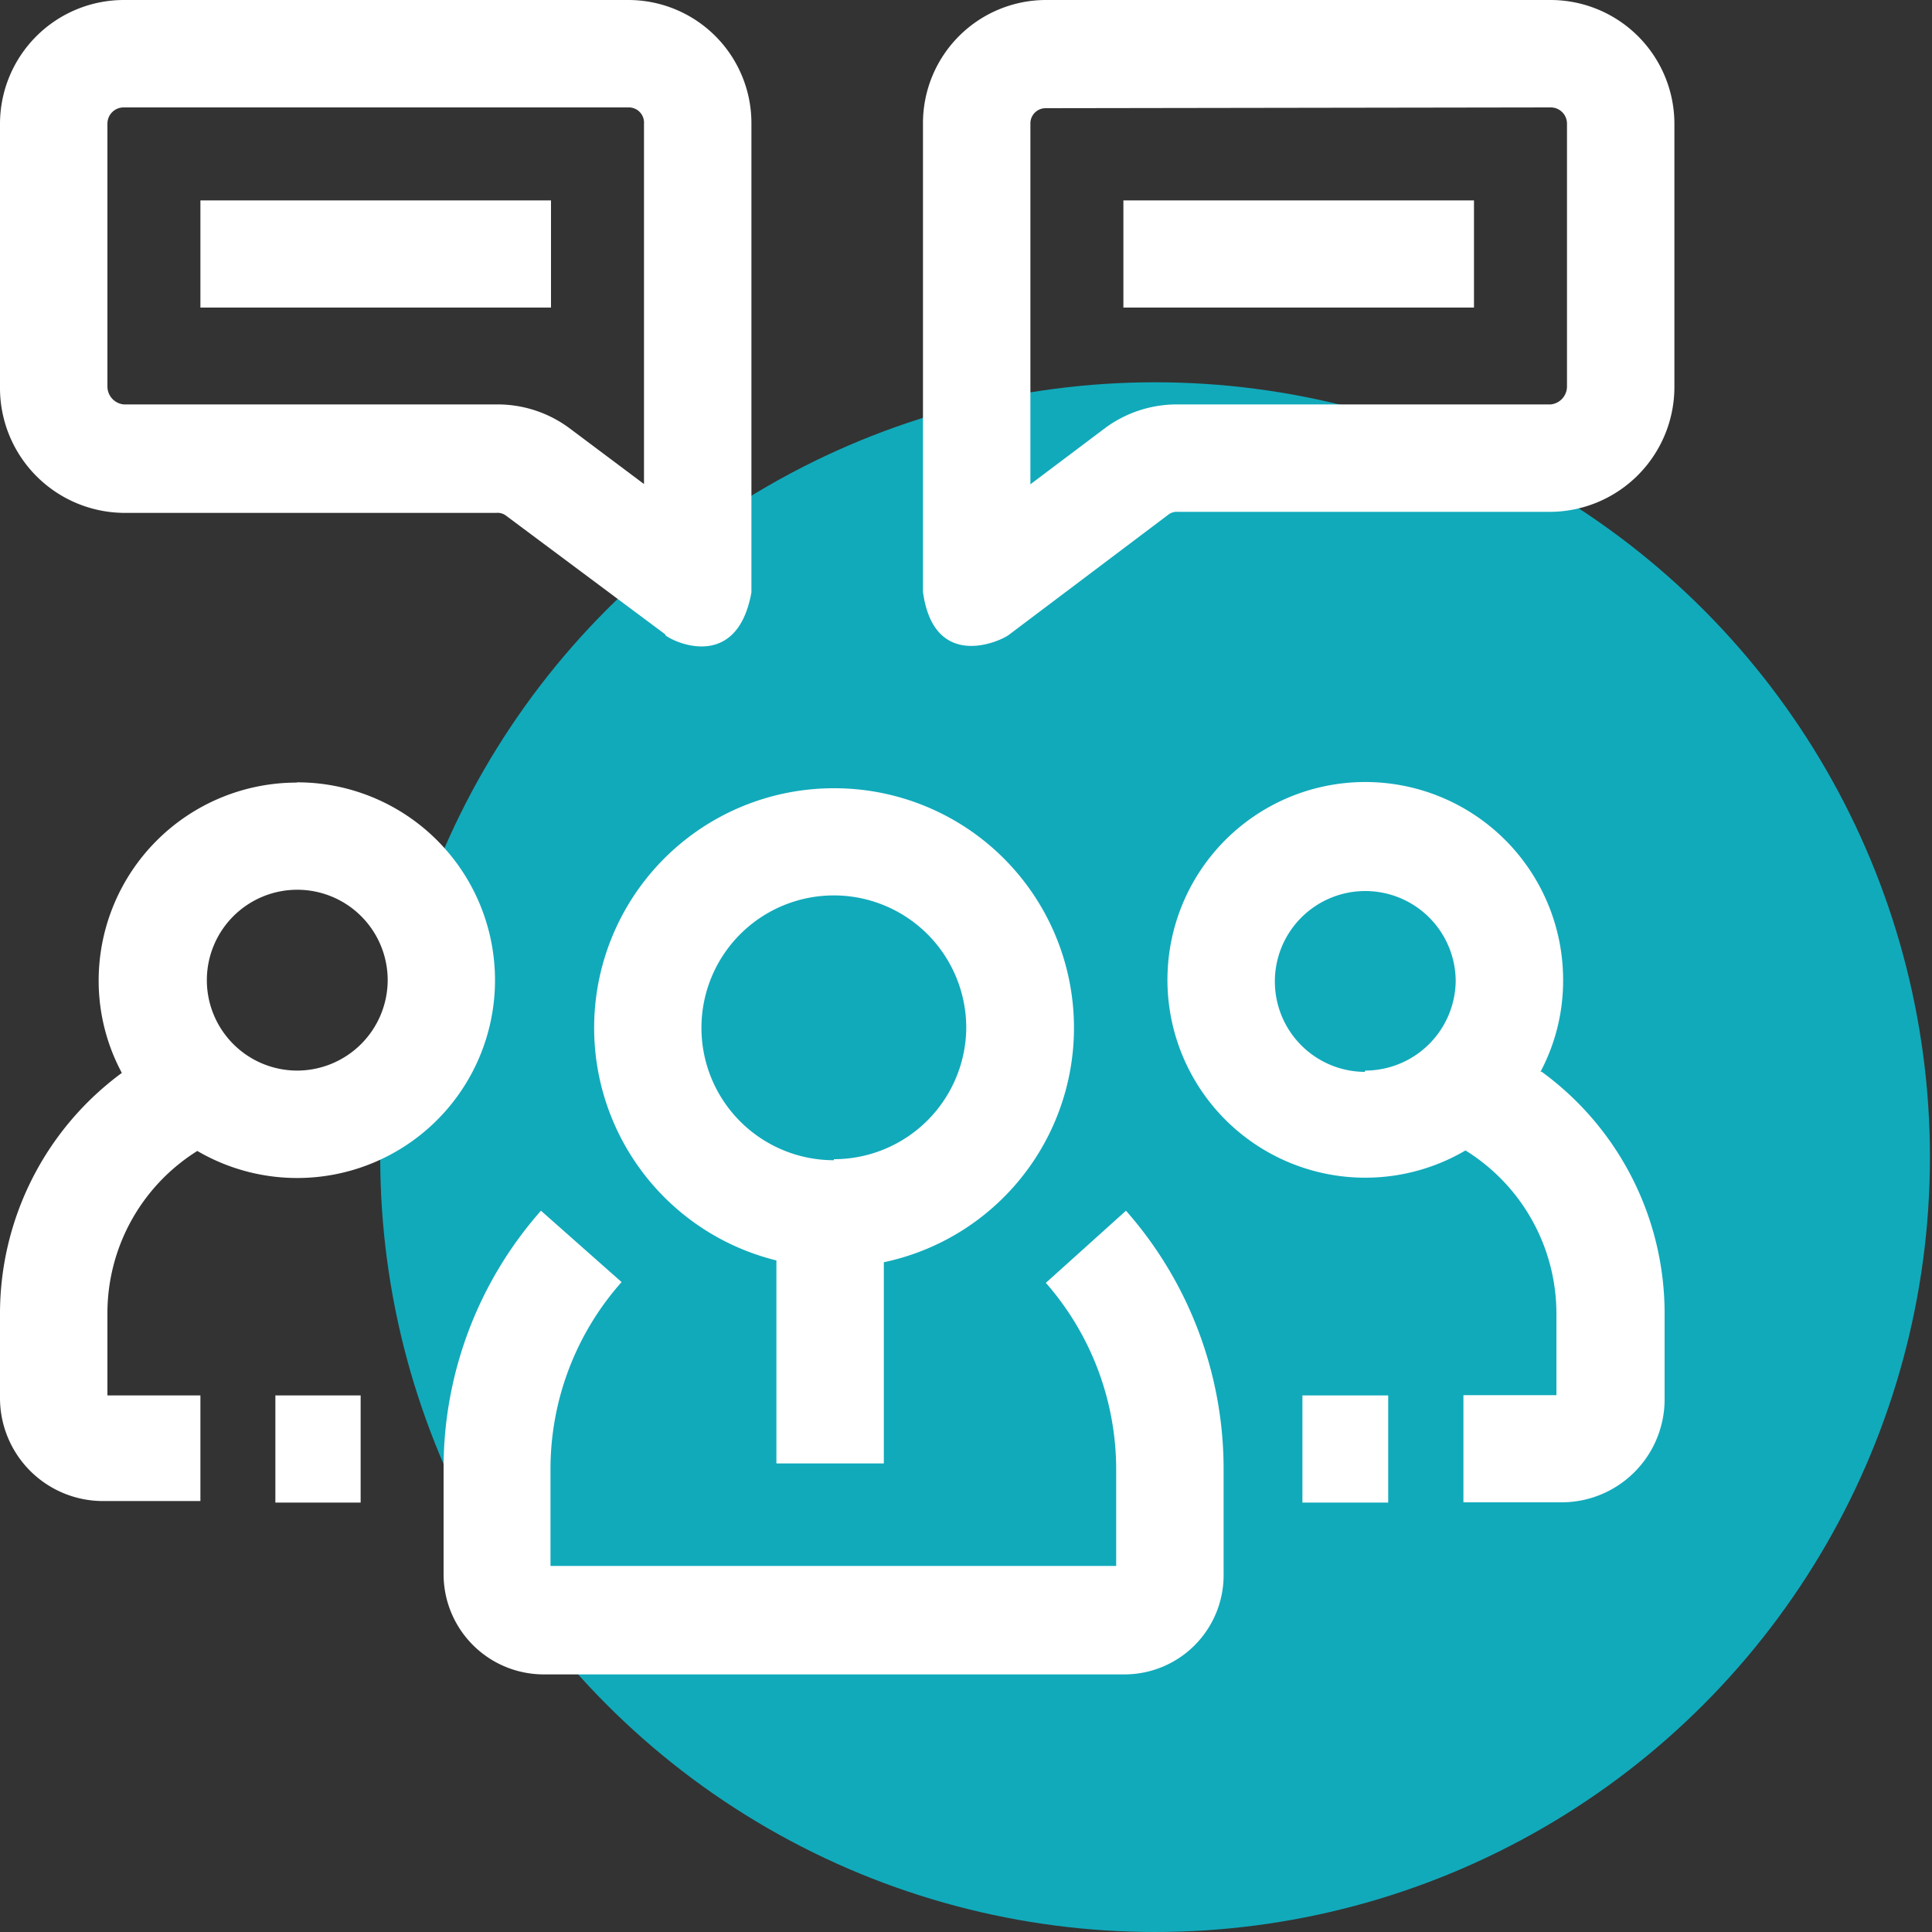 <?xml version="1.0" encoding="UTF-8"?> <svg xmlns="http://www.w3.org/2000/svg" id="ec522fbd-06bc-4827-b9d7-f0a3888999ae" data-name="Layer 1" viewBox="0 0 75 75"><rect x="0" y="0" width="75" height="75" fill="#333333" stroke="none"/><circle cx="44.84" cy="44.92" r="30.08" fill="#1ab"></circle><path d="M43.67,65H21.12a3.89,3.89,0,0,1-3.9-3.9v-4A15.09,15.09,0,0,1,21,47l3.13,2.77a10.93,10.93,0,0,0-2.76,7.28v3.74H43.33V57.09A11,11,0,0,0,40.6,49.8L43.71,47A15.15,15.15,0,0,1,47.5,57.09v4A3.85,3.85,0,0,1,43.67,65Z" fill="#fff"></path><path d="M50.56,54.17h3.33v4.16H50.56Z" fill="#fff"></path><path d="M32.37,30.6a9.3,9.3,0,0,0-2.23,18.33v7.88h4.17V49a9.3,9.3,0,0,0-1.94-18.4Zm0,14.44a5.14,5.14,0,1,1,5.14-5.14A5.14,5.14,0,0,1,32.37,45Z" fill="#fff"></path><path d="M59.8,41.61a7.54,7.54,0,0,0,.88-3.56,7.68,7.68,0,1,0-3.79,6.61A7.46,7.46,0,0,1,60.42,51v3.16H56.81v4.16h3.81a4,4,0,0,0,4-4V51a11.61,11.61,0,0,0-4.78-9.4Zm-6.82,0a3.51,3.51,0,1,1,3.53-3.51A3.52,3.52,0,0,1,53,41.56Z" fill="#fff"></path><path d="M11.52,30.38a7.69,7.69,0,0,0-7.69,7.67,7.56,7.56,0,0,0,.9,3.6A11.6,11.6,0,0,0,0,51v3.27a4,4,0,0,0,3.94,4H7.78V54.17H4.17V51a7.43,7.43,0,0,1,3.49-6.32,7.68,7.68,0,1,0,3.86-14.31Zm0,11.18a3.51,3.51,0,1,1,3.53-3.51A3.52,3.52,0,0,1,11.52,41.56Z" fill="#fff"></path><path d="M10.69,54.17H14v4.16H10.69Z" fill="#fff"></path><path d="M35.83,23V4.8A4.78,4.78,0,0,1,40.58,0H60.19A4.81,4.81,0,0,1,65,4.8V15a4.85,4.85,0,0,1-4.81,4.87H45.74a.55.55,0,0,0-.36.09l-6.21,4.68c-.37.28-2.92,1.41-3.34-1.66Zm4.75-18.8A.59.59,0,0,0,40,4.8v14l2.87-2.16a4.68,4.68,0,0,1,2.87-.94H60.19a.7.7,0,0,0,.64-.7V4.8a.63.63,0,0,0-.64-.63Z" fill="#fff"></path><path d="M43.61,7.78H57.22v4.16H43.61Z" fill="#fff"></path><path d="M25.83,24.63,19.62,20a.55.55,0,0,0-.36-.09H4.81A4.85,4.85,0,0,1,0,15V4.8A4.81,4.81,0,0,1,4.81,0H24.42a4.78,4.78,0,0,1,4.75,4.8V23c-.56,3.07-3,1.94-3.34,1.66ZM4.81,4.17a.63.63,0,0,0-.64.63V15a.7.7,0,0,0,.64.7H19.26a4.68,4.68,0,0,1,2.87.94L25,18.79V4.8a.59.59,0,0,0-.58-.63Z" fill="#fff"></path><path d="M7.78,7.78H21.39v4.16H7.78Z" fill="#fff"></path></svg> 